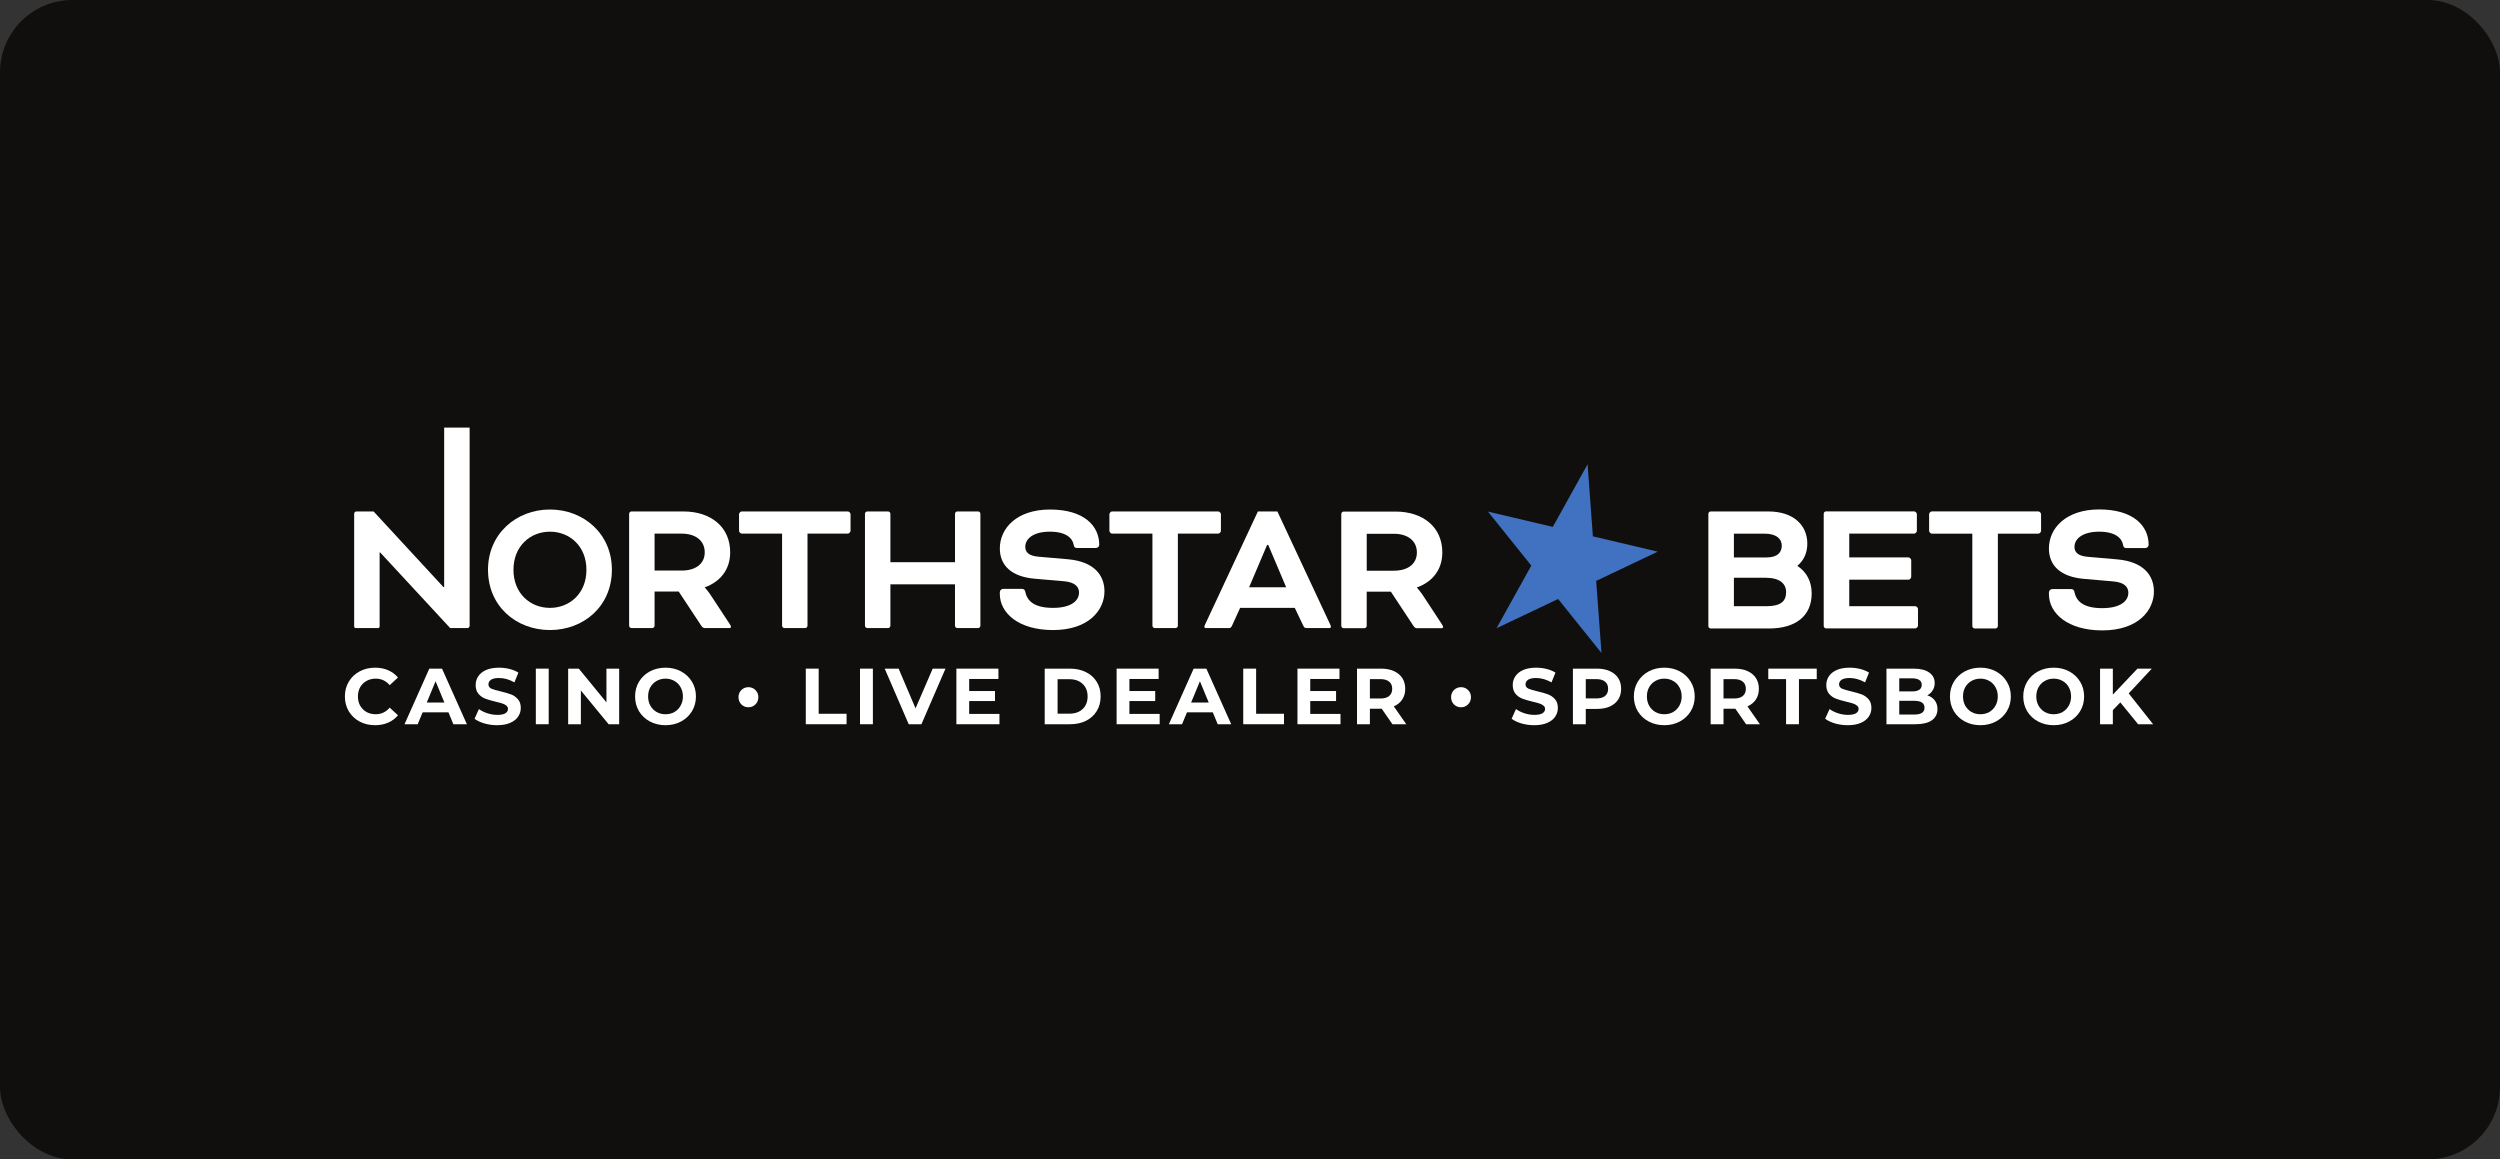 <?xml version="1.0" encoding="utf-8"?>
<svg xmlns="http://www.w3.org/2000/svg" width="138" height="64" viewBox="0 0 138 64" fill="none">
<rect x="0" y="0" width="138" height="64" fill="#333333" stroke="none"/>
<rect width="138" height="64" rx="4" fill="#100F0D"/>
<g clip-path="url(#clip0_2873_5415)">
<path d="M87.634 25.628L85.715 29.085L82.135 28.24L84.528 31.221L82.609 34.678L86.008 33.064L88.402 36.045L88.109 32.065L91.507 30.451L87.927 29.606L87.634 25.628Z" fill="#4172C1"/>
<path d="M24.518 32.407H24.477L20.623 28.233H19.673C19.605 28.233 19.55 28.29 19.55 28.361V34.582C19.55 34.631 19.588 34.671 19.636 34.671H20.869C20.916 34.671 20.955 34.631 20.955 34.582V30.496H20.986L24.85 34.67H25.8C25.868 34.67 25.923 34.611 25.923 34.542V23.602H24.518V32.407Z" fill="white"/>
<path d="M37.63 31.495H36.132V29.456H37.63C38.405 29.456 38.901 29.853 38.901 30.486C38.901 31.119 38.405 31.495 37.63 31.495ZM39.242 32.868C39.098 32.642 38.912 32.439 38.912 32.439V32.418C39.738 32.117 40.306 31.463 40.306 30.486C40.306 29.08 39.232 28.232 37.724 28.232H34.852C34.79 28.232 34.728 28.296 34.728 28.36V34.541C34.728 34.605 34.79 34.669 34.852 34.669H36.009C36.071 34.669 36.132 34.605 36.132 34.541V32.652H37.464L38.725 34.562C38.766 34.626 38.838 34.669 38.891 34.669H40.265C40.327 34.669 40.347 34.637 40.347 34.594C40.347 34.573 40.337 34.53 40.286 34.456L39.242 32.868Z" fill="white"/>
<path d="M30.357 33.555C29.262 33.555 28.343 32.75 28.343 31.452C28.343 30.154 29.262 29.349 30.357 29.349C31.452 29.349 32.371 30.154 32.371 31.452C32.373 32.75 31.452 33.555 30.357 33.555ZM30.357 28.125C28.497 28.125 26.938 29.466 26.938 31.451C26.938 33.468 28.498 34.778 30.357 34.778C32.216 34.778 33.776 33.468 33.776 31.451C33.778 29.466 32.217 28.125 30.357 28.125Z" fill="white"/>
<path d="M53.996 28.232H52.839C52.778 28.232 52.716 28.296 52.716 28.36V31.032H49.15V28.36C49.15 28.296 49.088 28.232 49.026 28.232H47.87C47.808 28.232 47.746 28.296 47.746 28.36V34.541C47.746 34.605 47.808 34.669 47.87 34.669H49.026C49.088 34.669 49.15 34.605 49.15 34.541V32.255H52.715V34.541C52.715 34.605 52.776 34.669 52.838 34.669H53.995C54.057 34.669 54.118 34.605 54.118 34.541V28.36C54.12 28.297 54.058 28.232 53.996 28.232Z" fill="white"/>
<path d="M68.951 32.418L69.944 30.079H70.006L70.997 32.418H68.951ZM70.511 28.232H69.436L66.523 34.468C66.502 34.51 66.482 34.564 66.482 34.596C66.482 34.628 66.502 34.67 66.564 34.67H67.793C67.917 34.67 67.949 34.66 68.01 34.532L68.455 33.556H71.472L71.938 34.532C71.999 34.66 72.03 34.67 72.155 34.67H73.384C73.446 34.67 73.466 34.628 73.466 34.596C73.466 34.564 73.446 34.51 73.425 34.468L70.511 28.232Z" fill="white"/>
<path d="M76.941 31.503H75.443V29.464H76.941C77.716 29.464 78.212 29.86 78.212 30.495C78.212 31.129 77.716 31.503 76.941 31.503ZM79.595 34.464L78.552 32.875C78.408 32.65 78.221 32.447 78.221 32.447V32.425C79.048 32.125 79.616 31.471 79.616 30.493C79.616 29.087 78.541 28.239 77.033 28.239H74.162C74.1 28.239 74.038 28.304 74.038 28.368V34.548C74.038 34.613 74.1 34.677 74.162 34.677H75.319C75.38 34.677 75.442 34.613 75.442 34.548V32.659H76.775L78.036 34.57C78.077 34.634 78.149 34.677 78.202 34.677H79.576C79.638 34.677 79.658 34.645 79.658 34.602C79.657 34.582 79.648 34.539 79.595 34.464Z" fill="white"/>
<path d="M58.951 30.871L57.35 30.732C56.781 30.69 56.595 30.475 56.595 30.185C56.595 29.712 57.081 29.348 57.949 29.348C58.858 29.348 59.208 29.712 59.271 30.089C59.292 30.217 59.354 30.25 59.458 30.25H60.481C60.604 30.25 60.678 30.165 60.678 30.069C60.678 29.038 59.851 28.126 57.96 28.126C56.131 28.126 55.191 29.155 55.191 30.272C55.191 31.237 55.862 31.839 57.123 31.946L58.735 32.085C59.355 32.138 59.562 32.407 59.562 32.707C59.562 33.169 59.117 33.555 58.126 33.555C57.144 33.555 56.7 33.212 56.596 32.664C56.576 32.558 56.514 32.504 56.389 32.504H55.387C55.273 32.504 55.19 32.59 55.19 32.698V32.783C55.19 33.846 56.234 34.779 58.125 34.779C60.129 34.779 60.966 33.653 60.966 32.644C60.966 31.753 60.398 31.001 58.951 30.871Z" fill="white"/>
<path d="M67.395 29.305V28.383C67.395 28.319 67.313 28.232 67.251 28.232H61.383C61.321 28.232 61.239 28.317 61.239 28.383V29.305C61.239 29.37 61.321 29.455 61.383 29.455H63.614V34.542C63.614 34.606 63.676 34.67 63.738 34.67H64.895C64.957 34.67 65.018 34.606 65.018 34.542V29.455H67.25C67.313 29.456 67.395 29.37 67.395 29.305Z" fill="white"/>
<path d="M46.807 28.232H40.939C40.877 28.232 40.795 28.317 40.795 28.381V29.304C40.795 29.368 40.877 29.454 40.939 29.454H43.171V34.541C43.171 34.605 43.232 34.669 43.294 34.669H44.451C44.513 34.669 44.574 34.605 44.574 34.541V29.454H46.806C46.868 29.454 46.95 29.368 46.95 29.304V28.381C46.951 28.319 46.869 28.232 46.807 28.232Z" fill="white"/>
<path d="M116.875 30.878L115.268 30.738C114.699 30.695 114.511 30.479 114.511 30.189C114.511 29.715 114.998 29.349 115.869 29.349C116.781 29.349 117.134 29.715 117.195 30.091C117.216 30.221 117.279 30.253 117.382 30.253H118.407C118.532 30.253 118.604 30.166 118.604 30.07C118.604 29.037 117.775 28.121 115.878 28.121C114.043 28.121 113.1 29.154 113.1 30.274C113.1 31.244 113.773 31.846 115.038 31.954L116.655 32.094C117.278 32.148 117.485 32.417 117.485 32.719C117.485 33.182 117.038 33.57 116.043 33.57C115.059 33.57 114.613 33.225 114.51 32.676C114.489 32.568 114.426 32.515 114.303 32.515H113.298C113.183 32.515 113.101 32.6 113.101 32.709V32.795C113.101 33.861 114.147 34.798 116.045 34.798C118.055 34.798 118.896 33.667 118.896 32.655C118.897 31.762 118.326 31.007 116.875 30.878Z" fill="white"/>
<path d="M112.52 28.231H106.633C106.571 28.231 106.487 28.317 106.487 28.381V29.307C106.487 29.371 106.571 29.458 106.633 29.458H108.872V34.561C108.872 34.625 108.934 34.691 108.997 34.691H110.157C110.219 34.691 110.282 34.626 110.282 34.561V29.458H112.522C112.583 29.458 112.667 29.372 112.667 29.307V28.38C112.666 28.316 112.583 28.231 112.52 28.231Z" fill="white"/>
<path d="M105.727 33.463H102.079V31.999H105.355C105.416 31.999 105.5 31.912 105.5 31.848V30.921C105.5 30.857 105.416 30.77 105.355 30.77H102.079V29.456H105.666C105.727 29.456 105.811 29.371 105.811 29.305V28.379C105.811 28.315 105.727 28.228 105.666 28.228H100.794C100.732 28.228 100.669 28.292 100.669 28.357V34.558C100.669 34.622 100.731 34.688 100.794 34.688H105.727C105.789 34.688 105.873 34.601 105.873 34.537V33.612C105.873 33.549 105.79 33.463 105.727 33.463Z" fill="white"/>
<path d="M97.494 33.463H95.711V31.892H97.463C98.241 31.892 98.593 32.215 98.593 32.689C98.593 33.204 98.282 33.463 97.494 33.463ZM95.711 29.458H97.411C98.074 29.458 98.354 29.759 98.354 30.125C98.354 30.47 98.137 30.771 97.515 30.771H95.711V29.458ZM99.226 31.246V31.224C99.568 30.933 99.764 30.524 99.764 30.008C99.764 29.006 99.017 28.232 97.609 28.232H94.427C94.365 28.232 94.302 28.296 94.302 28.361V34.564C94.302 34.628 94.364 34.693 94.427 34.693H97.641C99.133 34.693 100.005 33.993 100.005 32.756C100.004 32.085 99.713 31.569 99.226 31.246Z" fill="white"/>
<path d="M20.7 40.031C20.387 40.031 20.104 39.964 19.849 39.829C19.598 39.692 19.399 39.503 19.253 39.264C19.11 39.021 19.038 38.748 19.038 38.444C19.038 38.139 19.11 37.867 19.253 37.628C19.399 37.385 19.598 37.197 19.849 37.062C20.104 36.925 20.389 36.856 20.704 36.856C20.971 36.856 21.21 36.903 21.424 36.996C21.64 37.09 21.821 37.224 21.968 37.4L21.511 37.821C21.304 37.581 21.047 37.461 20.74 37.461C20.55 37.461 20.38 37.504 20.231 37.588C20.082 37.67 19.965 37.786 19.88 37.935C19.798 38.084 19.757 38.253 19.757 38.444C19.757 38.633 19.798 38.803 19.88 38.952C19.965 39.101 20.082 39.218 20.231 39.303C20.38 39.385 20.55 39.426 20.74 39.426C21.047 39.426 21.304 39.304 21.511 39.062L21.968 39.483C21.821 39.661 21.64 39.797 21.424 39.891C21.207 39.984 20.966 40.031 20.7 40.031Z" fill="white"/>
<path d="M24.755 39.321H23.329L23.057 39.978H22.329L23.698 36.909H24.399L25.772 39.978H25.026L24.755 39.321ZM24.531 38.781L24.044 37.606L23.557 38.781H24.531Z" fill="white"/>
<path d="M27.445 40.031C27.202 40.031 26.966 39.999 26.738 39.934C26.513 39.867 26.332 39.781 26.195 39.676L26.436 39.141C26.567 39.237 26.724 39.315 26.905 39.373C27.086 39.432 27.268 39.461 27.449 39.461C27.651 39.461 27.8 39.432 27.896 39.373C27.993 39.312 28.041 39.231 28.041 39.132C28.041 39.059 28.012 38.999 27.953 38.952C27.898 38.903 27.825 38.863 27.734 38.834C27.646 38.804 27.526 38.772 27.374 38.737C27.14 38.682 26.949 38.626 26.8 38.571C26.651 38.515 26.522 38.426 26.414 38.303C26.309 38.18 26.256 38.017 26.256 37.812C26.256 37.634 26.304 37.473 26.401 37.33C26.497 37.183 26.642 37.068 26.835 36.983C27.031 36.898 27.269 36.856 27.55 36.856C27.746 36.856 27.937 36.879 28.124 36.926C28.311 36.973 28.475 37.04 28.615 37.128L28.396 37.667C28.113 37.507 27.829 37.426 27.545 37.426C27.347 37.426 27.199 37.458 27.102 37.523C27.009 37.587 26.962 37.672 26.962 37.777C26.962 37.882 27.016 37.961 27.124 38.014C27.235 38.063 27.404 38.113 27.629 38.163C27.863 38.218 28.054 38.274 28.203 38.329C28.352 38.385 28.48 38.473 28.585 38.593C28.693 38.712 28.747 38.875 28.747 39.079C28.747 39.255 28.697 39.416 28.598 39.562C28.501 39.705 28.355 39.819 28.159 39.904C27.963 39.989 27.725 40.031 27.445 40.031Z" fill="white"/>
<path d="M29.578 36.909H30.288V39.978H29.578V36.909Z" fill="white"/>
<path d="M34.178 36.909V39.978H33.595L32.064 38.115V39.978H31.362V36.909H31.95L33.476 38.772V36.909H34.178Z" fill="white"/>
<path d="M36.736 40.031C36.418 40.031 36.13 39.962 35.872 39.825C35.618 39.688 35.418 39.499 35.272 39.259C35.128 39.017 35.057 38.745 35.057 38.444C35.057 38.142 35.128 37.872 35.272 37.632C35.418 37.389 35.618 37.2 35.872 37.062C36.13 36.925 36.418 36.856 36.736 36.856C37.055 36.856 37.342 36.925 37.596 37.062C37.85 37.2 38.05 37.389 38.197 37.632C38.343 37.872 38.416 38.142 38.416 38.444C38.416 38.745 38.343 39.017 38.197 39.259C38.05 39.499 37.85 39.688 37.596 39.825C37.342 39.962 37.055 40.031 36.736 40.031ZM36.736 39.426C36.918 39.426 37.081 39.385 37.227 39.303C37.374 39.218 37.488 39.101 37.569 38.952C37.654 38.803 37.697 38.633 37.697 38.444C37.697 38.253 37.654 38.084 37.569 37.935C37.488 37.786 37.374 37.67 37.227 37.588C37.081 37.504 36.918 37.461 36.736 37.461C36.555 37.461 36.391 37.504 36.245 37.588C36.099 37.67 35.983 37.786 35.899 37.935C35.817 38.084 35.776 38.253 35.776 38.444C35.776 38.633 35.817 38.803 35.899 38.952C35.983 39.101 36.099 39.218 36.245 39.303C36.391 39.385 36.555 39.426 36.736 39.426Z" fill="white"/>
<path d="M41.313 39.042C41.161 39.042 41.031 38.989 40.923 38.884C40.818 38.776 40.765 38.642 40.765 38.485C40.765 38.327 40.818 38.195 40.923 38.09C41.031 37.985 41.161 37.932 41.313 37.932C41.465 37.932 41.594 37.985 41.699 38.09C41.807 38.195 41.861 38.327 41.861 38.485C41.861 38.642 41.807 38.776 41.699 38.884C41.594 38.989 41.465 39.042 41.313 39.042Z" fill="white"/>
<path d="M80.649 39.042C80.497 39.042 80.367 38.989 80.258 38.884C80.153 38.776 80.1 38.642 80.1 38.485C80.1 38.327 80.153 38.195 80.258 38.09C80.367 37.985 80.497 37.932 80.649 37.932C80.801 37.932 80.929 37.985 81.035 38.09C81.143 38.195 81.197 38.327 81.197 38.485C81.197 38.642 81.143 38.776 81.035 38.884C80.929 38.989 80.801 39.042 80.649 39.042Z" fill="white"/>
<path d="M44.48 36.909H45.191V39.4H46.73V39.978H44.48V36.909Z" fill="white"/>
<path d="M47.472 36.909H48.183V39.978H47.472V36.909Z" fill="white"/>
<path d="M52.191 36.909L50.862 39.978H50.161L48.836 36.909H49.604L50.538 39.101L51.485 36.909H52.191Z" fill="white"/>
<path d="M55.17 39.408V39.978H52.793V36.909H55.113V37.479H53.499V38.145H54.924V38.698H53.499V39.408H55.17Z" fill="white"/>
<path d="M57.668 36.909H59.063C59.396 36.909 59.69 36.973 59.944 37.102C60.201 37.227 60.4 37.406 60.54 37.637C60.684 37.867 60.755 38.136 60.755 38.444C60.755 38.75 60.684 39.019 60.54 39.25C60.4 39.481 60.201 39.661 59.944 39.79C59.69 39.916 59.396 39.978 59.063 39.978H57.668V36.909ZM59.028 39.395C59.334 39.395 59.579 39.31 59.76 39.141C59.944 38.968 60.036 38.736 60.036 38.444C60.036 38.151 59.944 37.92 59.76 37.751C59.579 37.578 59.334 37.492 59.028 37.492H58.379V39.395H59.028Z" fill="white"/>
<path d="M64.013 39.408V39.978H61.637V36.909H63.956V37.479H62.343V38.145H63.768V38.698H62.343V39.408H64.013Z" fill="white"/>
<path d="M66.946 39.321H65.521L65.249 39.978H64.521L65.889 36.909H66.591L67.963 39.978H67.218L66.946 39.321ZM66.722 38.781L66.236 37.606L65.749 38.781H66.722Z" fill="white"/>
<path d="M68.627 36.909H69.338V39.4H70.877V39.978H68.627V36.909Z" fill="white"/>
<path d="M73.996 39.408V39.978H71.62V36.909H73.939V37.479H72.326V38.145H73.751V38.698H72.326V39.408H73.996Z" fill="white"/>
<path d="M76.863 39.978L76.271 39.123H75.618V39.978H74.907V36.909H76.236C76.508 36.909 76.743 36.954 76.942 37.044C77.144 37.135 77.299 37.264 77.407 37.43C77.515 37.597 77.569 37.794 77.569 38.023C77.569 38.251 77.513 38.448 77.403 38.614C77.294 38.778 77.139 38.904 76.938 38.992L77.626 39.978H76.863ZM76.85 38.023C76.85 37.85 76.794 37.718 76.683 37.628C76.572 37.534 76.41 37.487 76.197 37.487H75.618V38.557H76.197C76.41 38.557 76.572 38.511 76.683 38.417C76.794 38.324 76.85 38.192 76.85 38.023Z" fill="white"/>
<path d="M84.692 40.031C84.449 40.031 84.213 39.999 83.986 39.934C83.76 39.867 83.579 39.781 83.442 39.676L83.683 39.141C83.814 39.237 83.971 39.315 84.152 39.373C84.333 39.432 84.515 39.461 84.696 39.461C84.898 39.461 85.047 39.432 85.143 39.373C85.24 39.312 85.288 39.231 85.288 39.132C85.288 39.059 85.259 38.999 85.2 38.952C85.145 38.903 85.072 38.863 84.981 38.834C84.893 38.804 84.773 38.772 84.621 38.737C84.388 38.682 84.196 38.626 84.047 38.571C83.898 38.515 83.769 38.426 83.661 38.303C83.556 38.18 83.503 38.017 83.503 37.812C83.503 37.634 83.551 37.473 83.648 37.33C83.744 37.183 83.889 37.068 84.082 36.983C84.278 36.898 84.516 36.856 84.797 36.856C84.993 36.856 85.184 36.879 85.371 36.926C85.558 36.973 85.722 37.04 85.862 37.128L85.643 37.667C85.359 37.507 85.076 37.426 84.792 37.426C84.594 37.426 84.446 37.458 84.349 37.523C84.256 37.587 84.209 37.672 84.209 37.777C84.209 37.882 84.263 37.961 84.371 38.014C84.483 38.063 84.651 38.113 84.876 38.163C85.11 38.218 85.301 38.274 85.45 38.329C85.599 38.385 85.727 38.473 85.832 38.593C85.94 38.712 85.994 38.875 85.994 39.079C85.994 39.255 85.944 39.416 85.845 39.562C85.748 39.705 85.602 39.819 85.406 39.904C85.21 39.989 84.972 40.031 84.692 40.031Z" fill="white"/>
<path d="M88.154 36.909C88.426 36.909 88.661 36.954 88.86 37.044C89.061 37.135 89.216 37.264 89.325 37.43C89.433 37.597 89.487 37.794 89.487 38.023C89.487 38.248 89.433 38.445 89.325 38.614C89.216 38.781 89.061 38.91 88.86 39C88.661 39.088 88.426 39.132 88.154 39.132H87.535V39.978H86.825V36.909H88.154ZM88.114 38.553C88.328 38.553 88.49 38.508 88.601 38.417C88.712 38.324 88.768 38.192 88.768 38.023C88.768 37.85 88.712 37.718 88.601 37.628C88.49 37.534 88.328 37.487 88.114 37.487H87.535V38.553H88.114Z" fill="white"/>
<path d="M91.869 40.031C91.55 40.031 91.262 39.962 91.005 39.825C90.751 39.688 90.55 39.499 90.404 39.259C90.261 39.017 90.189 38.745 90.189 38.444C90.189 38.142 90.261 37.872 90.404 37.632C90.55 37.389 90.751 37.2 91.005 37.062C91.262 36.925 91.55 36.856 91.869 36.856C92.188 36.856 92.474 36.925 92.729 37.062C92.983 37.2 93.183 37.389 93.329 37.632C93.475 37.872 93.549 38.142 93.549 38.444C93.549 38.745 93.475 39.017 93.329 39.259C93.183 39.499 92.983 39.688 92.729 39.825C92.474 39.962 92.188 40.031 91.869 40.031ZM91.869 39.426C92.05 39.426 92.214 39.385 92.36 39.303C92.506 39.218 92.62 39.101 92.702 38.952C92.787 38.803 92.829 38.633 92.829 38.444C92.829 38.253 92.787 38.084 92.702 37.935C92.62 37.786 92.506 37.67 92.36 37.588C92.214 37.504 92.05 37.461 91.869 37.461C91.688 37.461 91.524 37.504 91.378 37.588C91.232 37.67 91.116 37.786 91.031 37.935C90.95 38.084 90.909 38.253 90.909 38.444C90.909 38.633 90.95 38.803 91.031 38.952C91.116 39.101 91.232 39.218 91.378 39.303C91.524 39.385 91.688 39.426 91.869 39.426Z" fill="white"/>
<path d="M96.384 39.978L95.792 39.123H95.138V39.978H94.428V36.909H95.757C96.029 36.909 96.264 36.954 96.463 37.044C96.665 37.135 96.82 37.264 96.928 37.43C97.036 37.597 97.09 37.794 97.09 38.023C97.09 38.251 97.034 38.448 96.923 38.614C96.815 38.778 96.66 38.904 96.459 38.992L97.147 39.978H96.384ZM96.371 38.023C96.371 37.85 96.315 37.718 96.204 37.628C96.093 37.534 95.931 37.487 95.717 37.487H95.138V38.557H95.717C95.931 38.557 96.093 38.511 96.204 38.417C96.315 38.324 96.371 38.192 96.371 38.023Z" fill="white"/>
<path d="M98.591 37.487H97.609V36.909H100.284V37.487H99.302V39.978H98.591V37.487Z" fill="white"/>
<path d="M101.999 40.031C101.757 40.031 101.521 39.999 101.293 39.934C101.068 39.867 100.887 39.781 100.749 39.676L100.991 39.141C101.122 39.237 101.279 39.315 101.46 39.373C101.641 39.432 101.822 39.461 102.004 39.461C102.205 39.461 102.354 39.432 102.451 39.373C102.547 39.312 102.596 39.231 102.596 39.132C102.596 39.059 102.566 38.999 102.508 38.952C102.452 38.903 102.379 38.863 102.289 38.834C102.201 38.804 102.081 38.772 101.929 38.737C101.695 38.682 101.504 38.626 101.355 38.571C101.205 38.515 101.077 38.426 100.969 38.303C100.863 38.18 100.811 38.017 100.811 37.812C100.811 37.634 100.859 37.473 100.955 37.33C101.052 37.183 101.197 37.068 101.39 36.983C101.585 36.898 101.824 36.856 102.104 36.856C102.3 36.856 102.492 36.879 102.679 36.926C102.866 36.973 103.03 37.04 103.17 37.128L102.951 37.667C102.667 37.507 102.384 37.426 102.1 37.426C101.901 37.426 101.754 37.458 101.657 37.523C101.564 37.587 101.517 37.672 101.517 37.777C101.517 37.882 101.571 37.961 101.679 38.014C101.79 38.063 101.958 38.113 102.183 38.163C102.417 38.218 102.609 38.274 102.758 38.329C102.907 38.385 103.034 38.473 103.139 38.593C103.248 38.712 103.302 38.875 103.302 39.079C103.302 39.255 103.252 39.416 103.153 39.562C103.056 39.705 102.91 39.819 102.714 39.904C102.518 39.989 102.28 40.031 101.999 40.031Z" fill="white"/>
<path d="M106.387 38.382C106.562 38.438 106.7 38.531 106.799 38.663C106.898 38.791 106.948 38.951 106.948 39.141C106.948 39.41 106.843 39.617 106.632 39.764C106.425 39.907 106.121 39.978 105.72 39.978H104.133V36.909H105.632C106.007 36.909 106.293 36.98 106.492 37.123C106.694 37.267 106.795 37.461 106.795 37.707C106.795 37.856 106.758 37.989 106.685 38.106C106.615 38.223 106.515 38.315 106.387 38.382ZM104.839 37.444V38.167H105.545C105.72 38.167 105.853 38.136 105.944 38.075C106.034 38.014 106.08 37.923 106.08 37.803C106.08 37.683 106.034 37.594 105.944 37.536C105.853 37.474 105.72 37.444 105.545 37.444H104.839ZM105.667 39.443C105.855 39.443 105.995 39.413 106.088 39.351C106.185 39.29 106.233 39.195 106.233 39.066C106.233 38.812 106.045 38.685 105.667 38.685H104.839V39.443H105.667Z" fill="white"/>
<path d="M109.318 40.031C108.999 40.031 108.711 39.962 108.454 39.825C108.2 39.688 107.999 39.499 107.853 39.259C107.71 39.017 107.638 38.745 107.638 38.444C107.638 38.142 107.71 37.872 107.853 37.632C107.999 37.389 108.2 37.2 108.454 37.062C108.711 36.925 108.999 36.856 109.318 36.856C109.637 36.856 109.923 36.925 110.178 37.062C110.432 37.2 110.632 37.389 110.778 37.632C110.925 37.872 110.998 38.142 110.998 38.444C110.998 38.745 110.925 39.017 110.778 39.259C110.632 39.499 110.432 39.688 110.178 39.825C109.923 39.962 109.637 40.031 109.318 40.031ZM109.318 39.426C109.499 39.426 109.663 39.385 109.809 39.303C109.955 39.218 110.069 39.101 110.151 38.952C110.236 38.803 110.278 38.633 110.278 38.444C110.278 38.253 110.236 38.084 110.151 37.935C110.069 37.786 109.955 37.67 109.809 37.588C109.663 37.504 109.499 37.461 109.318 37.461C109.137 37.461 108.973 37.504 108.827 37.588C108.681 37.67 108.565 37.786 108.48 37.935C108.399 38.084 108.358 38.253 108.358 38.444C108.358 38.633 108.399 38.803 108.48 38.952C108.565 39.101 108.681 39.218 108.827 39.303C108.973 39.385 109.137 39.426 109.318 39.426Z" fill="white"/>
<path d="M113.364 40.031C113.045 40.031 112.757 39.962 112.5 39.825C112.245 39.688 112.045 39.499 111.899 39.259C111.756 39.017 111.684 38.745 111.684 38.444C111.684 38.142 111.756 37.872 111.899 37.632C112.045 37.389 112.245 37.2 112.5 37.062C112.757 36.925 113.045 36.856 113.364 36.856C113.682 36.856 113.969 36.925 114.223 37.062C114.478 37.2 114.678 37.389 114.824 37.632C114.97 37.872 115.043 38.142 115.043 38.444C115.043 38.745 114.97 39.017 114.824 39.259C114.678 39.499 114.478 39.688 114.223 39.825C113.969 39.962 113.682 40.031 113.364 40.031ZM113.364 39.426C113.545 39.426 113.709 39.385 113.855 39.303C114.001 39.218 114.115 39.101 114.197 38.952C114.282 38.803 114.324 38.633 114.324 38.444C114.324 38.253 114.282 38.084 114.197 37.935C114.115 37.786 114.001 37.67 113.855 37.588C113.709 37.504 113.545 37.461 113.364 37.461C113.182 37.461 113.019 37.504 112.873 37.588C112.726 37.67 112.611 37.786 112.526 37.935C112.444 38.084 112.403 38.253 112.403 38.444C112.403 38.633 112.444 38.803 112.526 38.952C112.611 39.101 112.726 39.218 112.873 39.303C113.019 39.385 113.182 39.426 113.364 39.426Z" fill="white"/>
<path d="M117.041 38.772L116.629 39.202V39.978H115.923V36.909H116.629V38.343L117.988 36.909H118.778L117.506 38.277L118.852 39.978H118.023L117.041 38.772Z" fill="white"/>
</g>
<defs>
<clipPath id="clip0_2873_5415">
<rect width="100" height="17" fill="white" transform="translate(19 23.5)"/>
</clipPath>
</defs>
</svg>